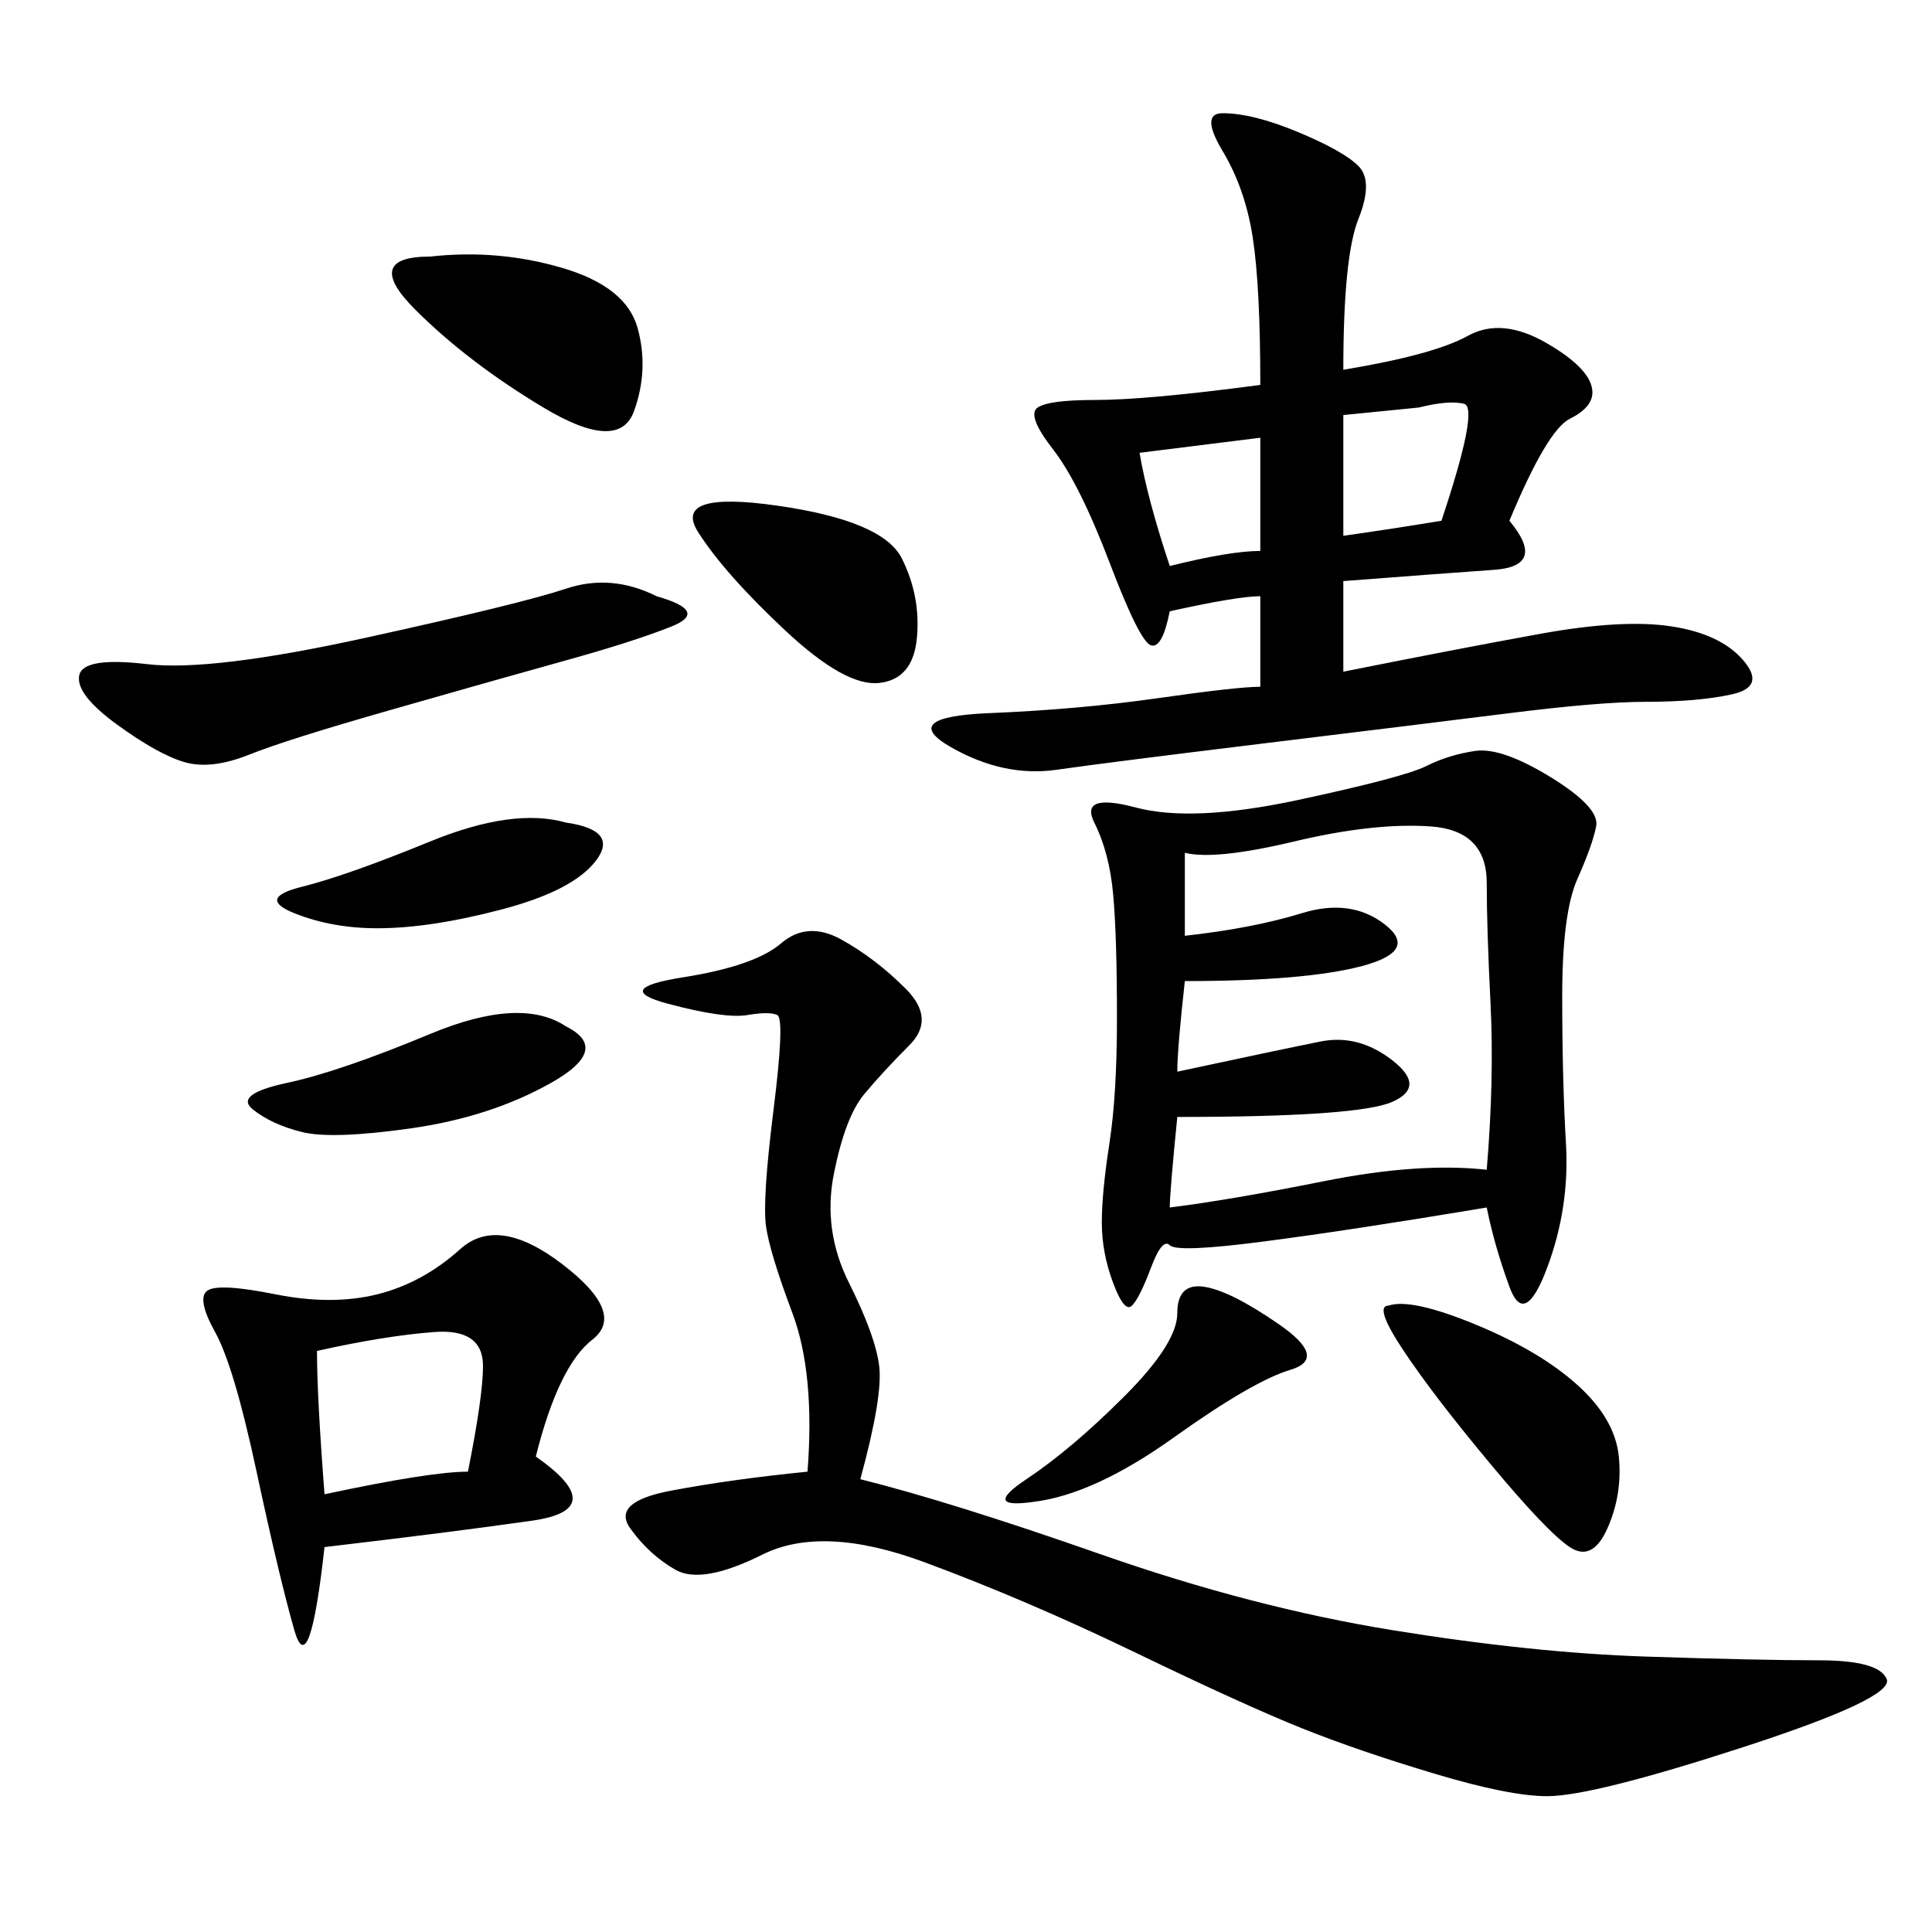 <svg xmlns="http://www.w3.org/2000/svg" xmlns:xlink="http://www.w3.org/1999/xlink" width="300" height="300"><path d="M230.86 187.50Q209.77 191.02 196.29 192.77Q182.81 194.53 181.64 193.36Q180.47 192.19 178.71 196.88Q176.95 201.56 175.78 202.73Q174.61 203.91 172.85 199.22Q171.09 194.53 171.09 189.84L171.09 189.84Q171.09 185.16 172.27 177.54Q173.44 169.92 173.44 158.20L173.44 158.20Q173.44 145.31 172.85 138.87Q172.27 132.42 169.92 127.73Q167.58 123.05 176.37 125.39Q185.16 127.73 201.56 124.22Q217.97 120.70 221.48 118.95Q225 117.19 229.10 116.60Q233.20 116.02 240.82 120.70Q248.44 125.39 247.85 128.32Q247.27 131.25 244.92 136.52Q242.58 141.80 242.58 154.69L242.58 154.69Q242.58 167.58 243.16 177.54Q243.75 187.50 240.23 196.88Q236.72 206.25 234.38 199.80Q232.03 193.36 230.86 187.50L230.86 187.50ZM195.70 106.64L195.70 92.58Q192.19 92.58 181.64 94.92L181.64 94.92Q180.47 100.78 178.71 100.20Q176.95 99.61 172.27 87.30Q167.58 75 163.48 69.73Q159.38 64.45 161.13 63.28Q162.89 62.11 169.92 62.11L169.92 62.11Q178.13 62.11 195.70 59.77L195.70 59.77Q195.70 44.53 194.53 36.91Q193.36 29.30 189.84 23.44Q186.33 17.58 189.84 17.58L189.84 17.58Q194.53 17.58 201.56 20.51Q208.59 23.44 210.94 25.78Q213.28 28.13 210.94 33.98Q208.59 39.84 208.59 57.42L208.59 57.42Q222.66 55.08 227.93 52.15Q233.20 49.22 240.23 53.32Q247.27 57.42 247.27 60.94L247.27 60.94Q247.27 63.28 243.75 65.04Q240.23 66.80 234.38 80.86L234.38 80.86Q240.23 87.89 232.03 88.48Q223.83 89.06 208.59 90.23L208.59 90.23L208.59 104.30Q226.17 100.78 239.06 98.44Q251.95 96.09 259.57 97.27Q267.19 98.44 270.70 102.54Q274.22 106.64 268.95 107.81Q263.67 108.98 255.47 108.98L255.47 108.98Q248.44 108.98 234.38 110.74Q220.31 112.50 196.29 115.43Q172.27 118.36 164.06 119.53Q155.86 120.70 147.66 116.02Q139.45 111.33 153.52 110.74Q167.58 110.16 179.88 108.40Q192.19 106.64 195.70 106.64L195.70 106.64ZM133.59 229.69Q147.66 233.20 171.09 241.41Q194.53 249.61 216.21 253.13Q237.89 256.64 255.47 257.23Q273.05 257.81 282.42 257.81L282.42 257.81Q291.80 257.81 292.97 260.74Q294.14 263.67 270.70 271.29Q247.27 278.91 240.23 278.91L240.23 278.91Q234.38 278.91 222.66 275.39Q210.94 271.88 202.15 268.36Q193.36 264.84 176.37 256.64Q159.38 248.44 143.55 242.58Q127.73 236.72 118.36 241.41Q108.98 246.09 104.88 243.75Q100.78 241.41 97.85 237.30Q94.92 233.20 104.30 231.45Q113.67 229.69 125.39 228.52L125.39 228.52Q126.56 213.28 123.05 203.91Q119.53 194.53 118.95 190.43Q118.36 186.33 120.12 172.27Q121.88 158.20 120.70 157.62Q119.53 157.03 116.02 157.62Q112.50 158.20 103.71 155.86Q94.92 153.52 106.05 151.76Q117.19 150 121.29 146.48Q125.39 142.97 130.66 145.90Q135.94 148.83 140.63 153.52Q145.31 158.20 141.21 162.30Q137.11 166.41 134.18 169.92Q131.25 173.44 129.49 182.23Q127.73 191.02 131.84 199.22Q135.94 207.42 136.52 212.11Q137.11 216.80 133.59 229.69L133.59 229.69ZM83.20 226.17Q94.92 234.38 82.62 236.13Q70.31 237.89 50.39 240.23L50.39 240.23Q48.05 261.33 45.70 253.13Q43.36 244.92 39.84 228.52Q36.33 212.11 33.40 206.84Q30.47 201.56 32.23 200.39Q33.98 199.22 42.77 200.98Q51.56 202.73 58.59 200.98Q65.63 199.22 71.48 193.95Q77.34 188.67 87.30 196.29Q97.27 203.91 91.99 208.01Q86.72 212.11 83.20 226.17L83.20 226.17ZM181.64 187.50Q191.02 186.33 205.66 183.40Q220.31 180.47 230.86 181.64L230.86 181.64Q232.03 167.58 231.45 155.86Q230.86 144.14 230.86 137.11L230.86 137.11Q230.86 128.91 222.07 128.32Q213.28 127.73 200.98 130.66Q188.67 133.59 183.98 132.42L183.98 132.42L183.98 145.31Q194.53 144.14 202.15 141.80Q209.77 139.45 215.04 143.55Q220.31 147.66 211.52 150Q202.73 152.34 183.98 152.34L183.98 152.34Q182.81 162.89 182.81 166.41L182.81 166.41Q199.22 162.89 205.08 161.72Q210.94 160.55 216.21 164.65Q221.48 168.75 216.21 171.09Q210.94 173.44 182.81 173.44L182.81 173.44Q181.64 185.16 181.64 187.50L181.64 187.50ZM101.95 92.58Q110.16 94.92 104.30 97.27Q98.44 99.61 87.89 102.54Q77.34 105.47 60.94 110.16Q44.53 114.84 38.67 117.19Q32.81 119.53 28.71 118.36Q24.61 117.19 18.16 112.50Q11.72 107.81 12.30 104.88Q12.89 101.95 22.85 103.13Q32.81 104.30 56.84 99.02Q80.86 93.75 87.89 91.41Q94.92 89.06 101.95 92.58L101.95 92.58ZM66.80 39.84Q77.34 38.67 87.30 41.60Q97.27 44.53 99.02 50.98Q100.78 57.42 98.44 63.87Q96.09 70.31 84.38 63.28Q72.66 56.25 64.45 48.05Q56.25 39.84 66.80 39.84L66.80 39.84ZM215.63 202.73Q219.14 201.56 229.10 205.66Q239.06 209.77 244.92 215.04Q250.78 220.31 251.37 226.17Q251.95 232.03 249.61 237.30Q247.27 242.58 243.75 240.23Q240.23 237.89 231.45 227.34Q222.66 216.80 217.97 209.77Q213.28 202.73 215.63 202.73L215.63 202.73ZM120.70 78.52Q137.11 80.86 140.04 86.72Q142.97 92.58 142.38 99.02Q141.80 105.47 136.52 106.05Q131.25 106.64 121.88 97.85Q112.50 89.06 108.40 82.62Q104.30 76.17 120.70 78.52L120.70 78.52ZM87.89 159.38Q94.92 162.89 85.55 168.16Q76.17 173.44 63.87 175.20Q51.56 176.95 46.88 175.78Q42.19 174.61 39.26 172.27Q36.33 169.92 44.53 168.16Q52.73 166.41 66.80 160.55Q80.86 154.69 87.89 159.38L87.89 159.38ZM49.22 209.77Q49.22 216.80 50.39 232.03L50.39 232.03Q66.80 228.52 72.66 228.52L72.66 228.52Q75 216.80 75 212.11L75 212.11Q75 206.25 67.38 206.84Q59.77 207.42 49.22 209.77L49.22 209.77ZM87.89 127.73Q96.09 128.91 92.58 133.59Q89.06 138.28 77.93 141.21Q66.80 144.14 58.59 144.14L58.59 144.14Q51.56 144.14 45.70 141.80Q39.84 139.45 46.88 137.70Q53.91 135.94 66.80 130.66Q79.69 125.39 87.89 127.73L87.89 127.73ZM160.55 233.20Q152.34 234.38 159.38 229.69Q166.41 225 174.61 216.80Q182.81 208.59 182.81 203.91L182.81 203.91Q182.81 199.22 186.91 199.80Q191.02 200.39 198.63 205.66Q206.25 210.94 200.39 212.70Q194.53 214.45 182.23 223.24Q169.92 232.03 160.55 233.20L160.55 233.20ZM208.59 83.20Q216.80 82.03 223.83 80.86L223.83 80.86Q229.69 63.28 227.34 62.70Q225 62.11 220.31 63.28L220.31 63.28L208.59 64.45L208.59 83.20ZM181.64 87.89Q191.02 85.55 195.70 85.55L195.70 85.55L195.70 67.97L176.95 70.31Q178.13 77.34 181.64 87.89L181.64 87.89Z"/></svg>